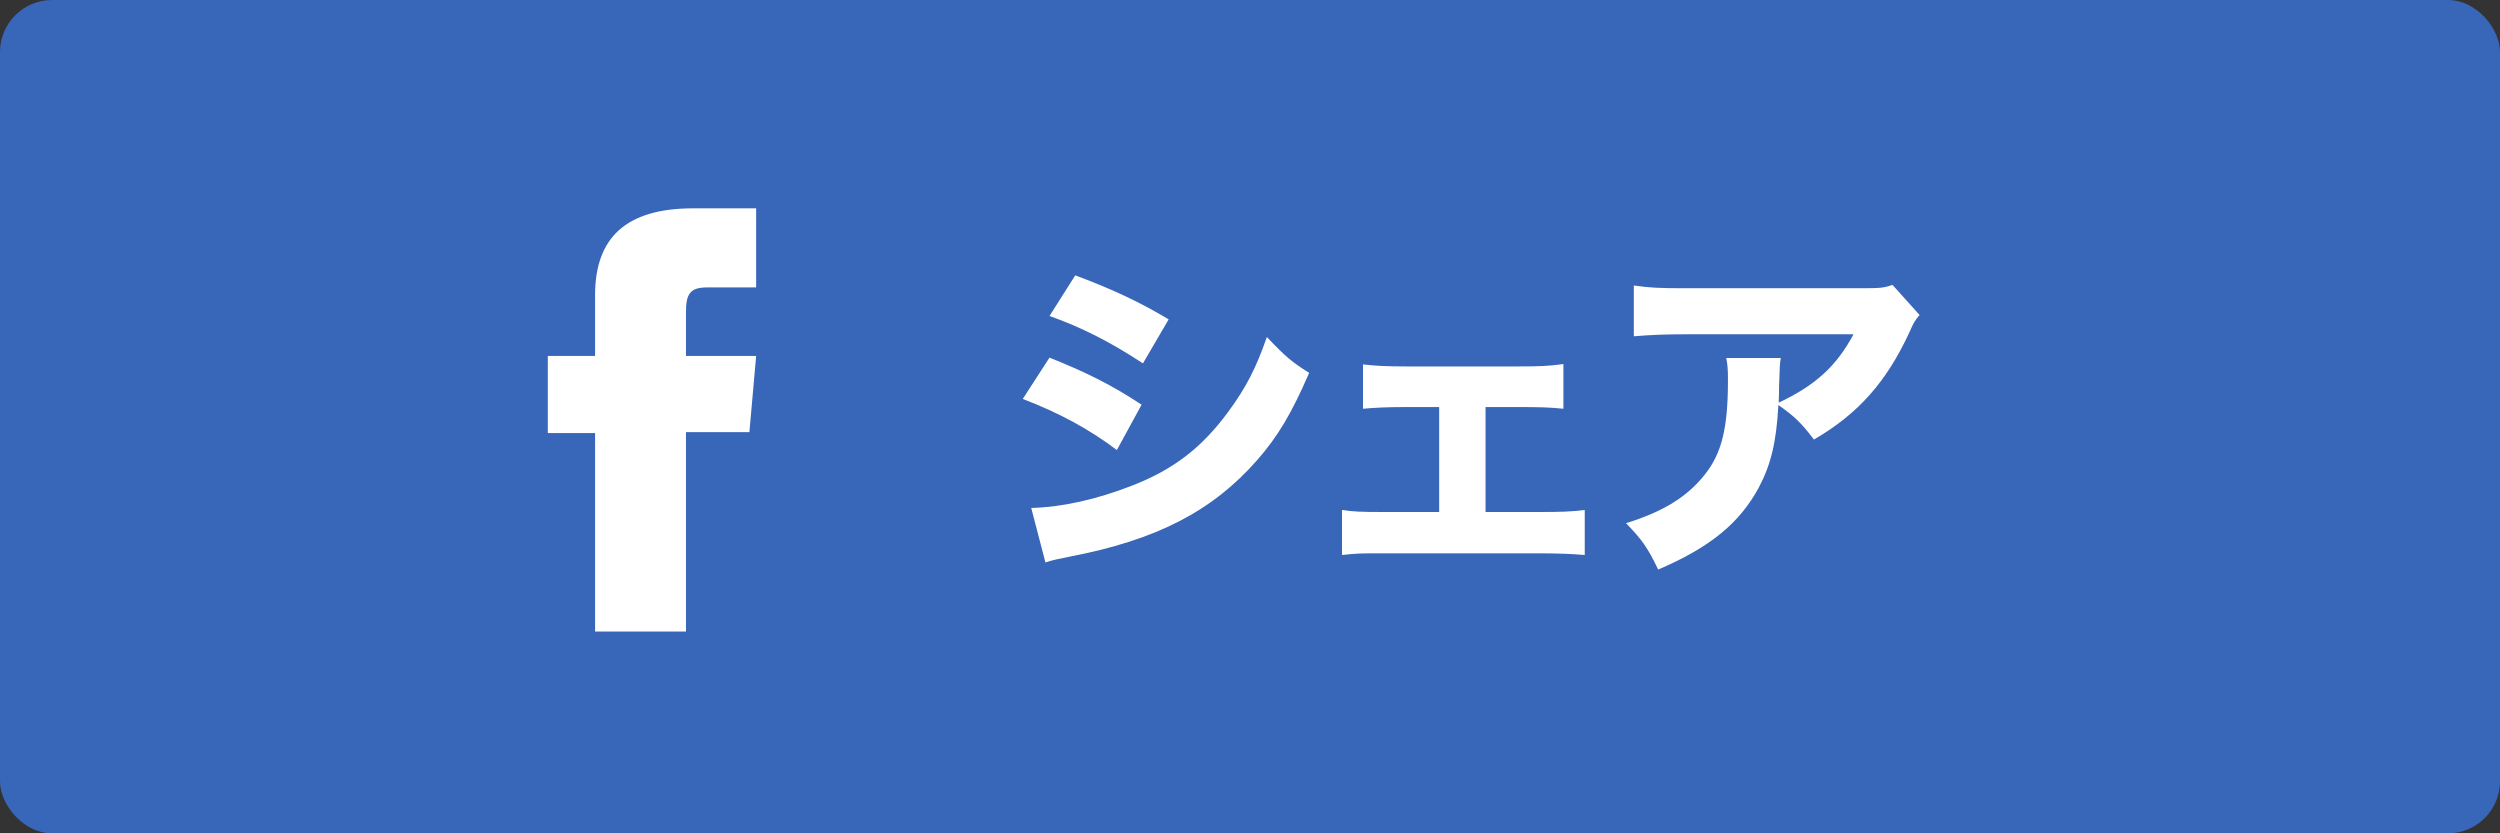 <svg xmlns="http://www.w3.org/2000/svg" width="96" height="32" viewBox="0 0 96 32">
  <rect x="0" y="0" width="96" height="32" fill="#333333" stroke="none"/>
  <g fill="none" fill-rule="evenodd">
    <rect width="96" height="32" fill="#3866B8" rx="2"/>
    <g fill="#FFFFFF" transform="translate(21 8)">
      <path d="M1.851 5.667L.036 5.667.036 8.63 1.851 8.63 1.851 16.25 5.341 16.25 5.341 8.593 7.777 8.593 8.036 5.667 5.341 5.667 5.341 4C5.341 3.31 5.48 3.037 6.147 3.037L8.036 3.037 8.036 0 5.619 0C3.022 0 1.851 1.143 1.851 3.333L1.851 5.667zM19.301 4.134C20.51 4.563 21.602 5.109 22.889 5.954L23.877 4.264C22.772 3.601 21.693 3.094 20.289 2.574L19.301 4.134zM18.274 7.319C19.665 7.852 20.822 8.476 21.888 9.282L22.837 7.54C21.693 6.786 20.731 6.305 19.301 5.733L18.274 7.319zM19.145 13.598C19.418 13.507 19.665 13.455 20.068 13.377 23.396 12.74 25.554 11.635 27.283 9.659 28.076 8.749 28.596 7.878 29.272 6.318 28.609 5.902 28.375 5.707 27.647 4.94 27.244 6.11 26.854 6.877 26.165 7.813 25.151 9.191 24.072 10.023 22.473 10.647 21.108 11.18 19.769 11.479 18.599 11.505L19.145 13.598zM36.045 7.631L37.332 7.631C38.138 7.631 38.541 7.644 39.035 7.696L39.035 5.98C38.45 6.058 38.138 6.071 37.332 6.071L32.977 6.071C32.171 6.071 31.781 6.045 31.339 5.993L31.339 7.696C31.768 7.657 32.236 7.631 32.99 7.631L34.264 7.631 34.264 11.661 32.171 11.661C31.248 11.661 30.962 11.648 30.533 11.583L30.533 13.312C31.157 13.247 31.183 13.247 32.184 13.247L38.06 13.247C38.879 13.247 39.399 13.273 39.854 13.312L39.854 11.583C39.334 11.648 38.944 11.661 38.073 11.661L36.045 11.661 36.045 7.631zM51.671 2.938C51.346 3.055 51.216 3.068 50.475 3.068L43.767 3.068C42.727 3.068 42.389 3.055 41.739 2.964L41.739 4.914C42.324 4.862 42.961 4.836 43.741 4.836L50.176 4.836C49.513 6.071 48.707 6.799 47.303 7.462 47.316 7.085 47.316 6.916 47.316 6.851 47.342 6.071 47.342 5.993 47.381 5.746L45.288 5.746C45.34 6.032 45.353 6.136 45.353 6.617 45.353 8.424 45.119 9.399 44.469 10.218 43.793 11.076 42.87 11.648 41.44 12.09 42.064 12.74 42.259 13.013 42.675 13.871 44.677 13.013 45.795 12.09 46.536 10.725 47.004 9.841 47.212 8.983 47.29 7.553 47.901 7.982 48.174 8.242 48.655 8.879 50.358 7.891 51.45 6.656 52.334 4.732 52.49 4.368 52.542 4.303 52.711 4.095L51.671 2.938z"/>
    </g>
  </g>
</svg>

